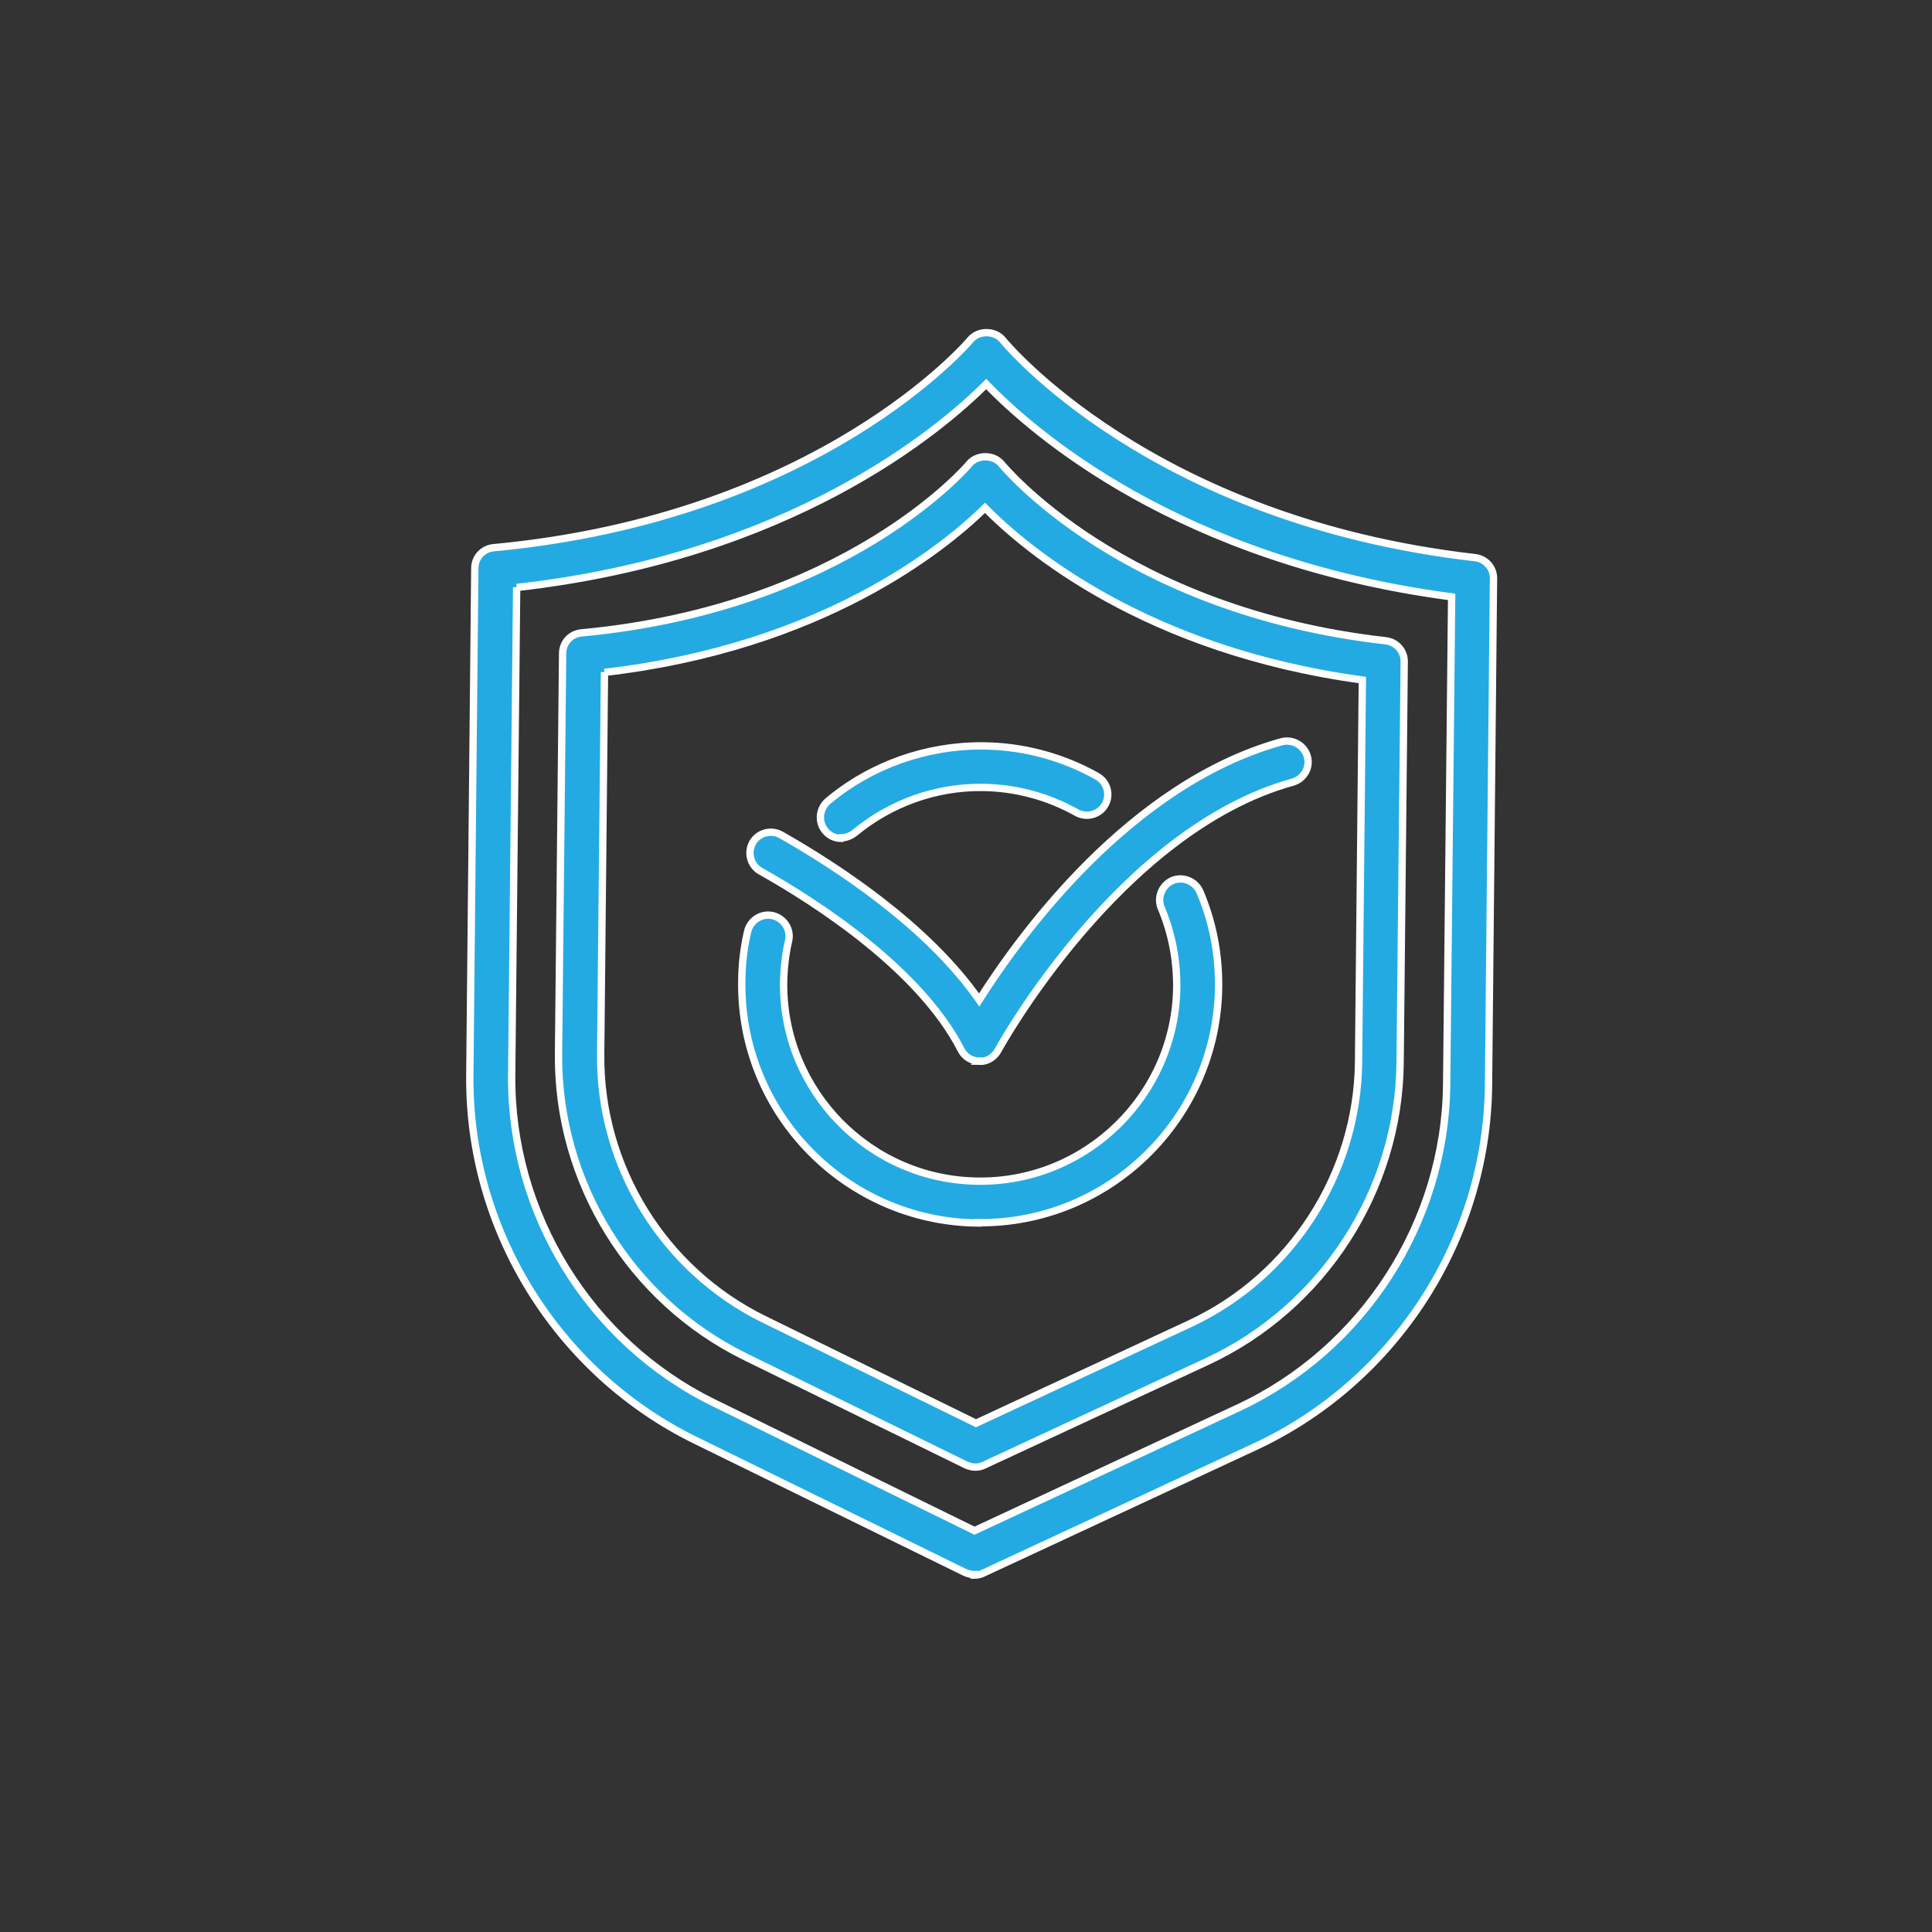 <?xml version="1.0" encoding="UTF-8"?>
<svg xmlns="http://www.w3.org/2000/svg" viewBox="0 0 66 66">
  <rect x="0" y="0" width="66" height="66" fill="#333333" stroke="none"/>
  <defs>
    <style>.t{fill:#24aae2;stroke:#fff;stroke-miterlimit:10;stroke-width:.25px;}</style>
  </defs>
  <g id="a"></g>
  <g id="b"></g>
  <g id="c">
    <g id="d">
      <g>
        <path class="t" d="M33.32,50.12c-.11,0-.21-.03-.31-.07l-7.55-3.7c-3.92-1.92-6.42-5.98-6.38-10.34l.14-13.69c0-.37,.28-.67,.65-.7,9.08-.85,13.2-5.72,13.24-5.77,.27-.33,.84-.33,1.11,.01,.06,.07,4.11,5.01,13.12,6.03,.36,.04,.64,.35,.63,.72l-.14,13.69c-.04,4.36-2.63,8.37-6.59,10.21l-7.62,3.54c-.1,.05-.2,.07-.31,.07Zm-12.67-27.16l-.13,13.06c-.04,3.82,2.15,7.37,5.58,9.05l7.24,3.55,7.31-3.4c3.46-1.61,5.72-5.12,5.76-8.93l.13-13.06c-7.41-1.01-11.49-4.46-12.89-5.88-1.42,1.39-5.57,4.76-13,5.62Z"></path>
        <path class="t" d="M33.28,53.79c-.11,0-.21-.03-.31-.07l-9.22-4.52c-4.73-2.32-7.76-7.22-7.7-12.49l.17-17.3c0-.37,.28-.67,.65-.7,11.16-1.05,16.23-7.04,16.28-7.1,.27-.33,.84-.33,1.11,.01,.05,.06,5.03,6.16,16.13,7.43,.36,.04,.64,.35,.63,.72l-.17,17.3c-.05,5.27-3.18,10.11-7.95,12.34l-9.31,4.33c-.1,.05-.2,.07-.31,.07ZM17.65,20.06l-.17,16.66c-.05,4.72,2.66,9.12,6.9,11.2l8.91,4.37,9-4.19c4.28-1.99,7.08-6.33,7.13-11.05l.17-16.66c-9.31-1.23-14.32-5.63-15.9-7.27-1.61,1.61-6.71,5.9-16.04,6.95Z"></path>
        <path class="t" d="M33.4,41.78c-4.49-.05-8.11-3.74-8.06-8.23,0-.59,.07-1.17,.2-1.73,.09-.38,.47-.63,.86-.54,.38,.09,.63,.47,.54,.86-.11,.47-.16,.95-.17,1.43-.04,3.7,2.95,6.75,6.65,6.78,3.7,.04,6.75-2.95,6.78-6.65,0-.93-.17-1.83-.53-2.68-.15-.36,.02-.78,.38-.94,.36-.15,.78,.02,.94,.38,.44,1.03,.65,2.13,.64,3.25-.05,4.49-3.74,8.11-8.23,8.06Z"></path>
        <path class="t" d="M28.73,28.64c-.2,0-.4-.09-.54-.26-.25-.3-.21-.75,.09-1.01,1.48-1.24,3.36-1.9,5.29-1.89,1.37,.01,2.72,.37,3.91,1.04,.34,.19,.47,.63,.27,.97-.19,.34-.63,.46-.97,.27-.98-.55-2.09-.85-3.22-.86-1.59-.02-3.14,.54-4.36,1.55-.14,.11-.3,.17-.46,.17Z"></path>
        <path class="t" d="M33.46,36.25c-.27,0-.51-.15-.63-.39-1.4-2.73-4.89-5-6.85-6.1-.34-.19-.46-.63-.27-.97,.19-.34,.63-.46,.97-.27,1.85,1.05,4.98,3.07,6.77,5.64,1.42-2.24,5.16-7.39,10.33-8.82,.38-.1,.77,.12,.88,.5,.11,.38-.12,.77-.5,.88-5.93,1.64-10.03,9.09-10.07,9.17-.13,.23-.37,.38-.64,.37Z"></path>
      </g>
    </g>
  </g>
  <g id="e"></g>
  <g id="f"></g>
  <g id="g"></g>
  <g id="h"></g>
  <g id="i"></g>
  <g id="j"></g>
  <g id="k"></g>
  <g id="l"></g>
  <g id="m">
    <g id="n"></g>
  </g>
  <g id="o"></g>
  <g id="p"></g>
  <g id="q"></g>
  <g id="r"></g>
  <g id="s"></g>
</svg>
